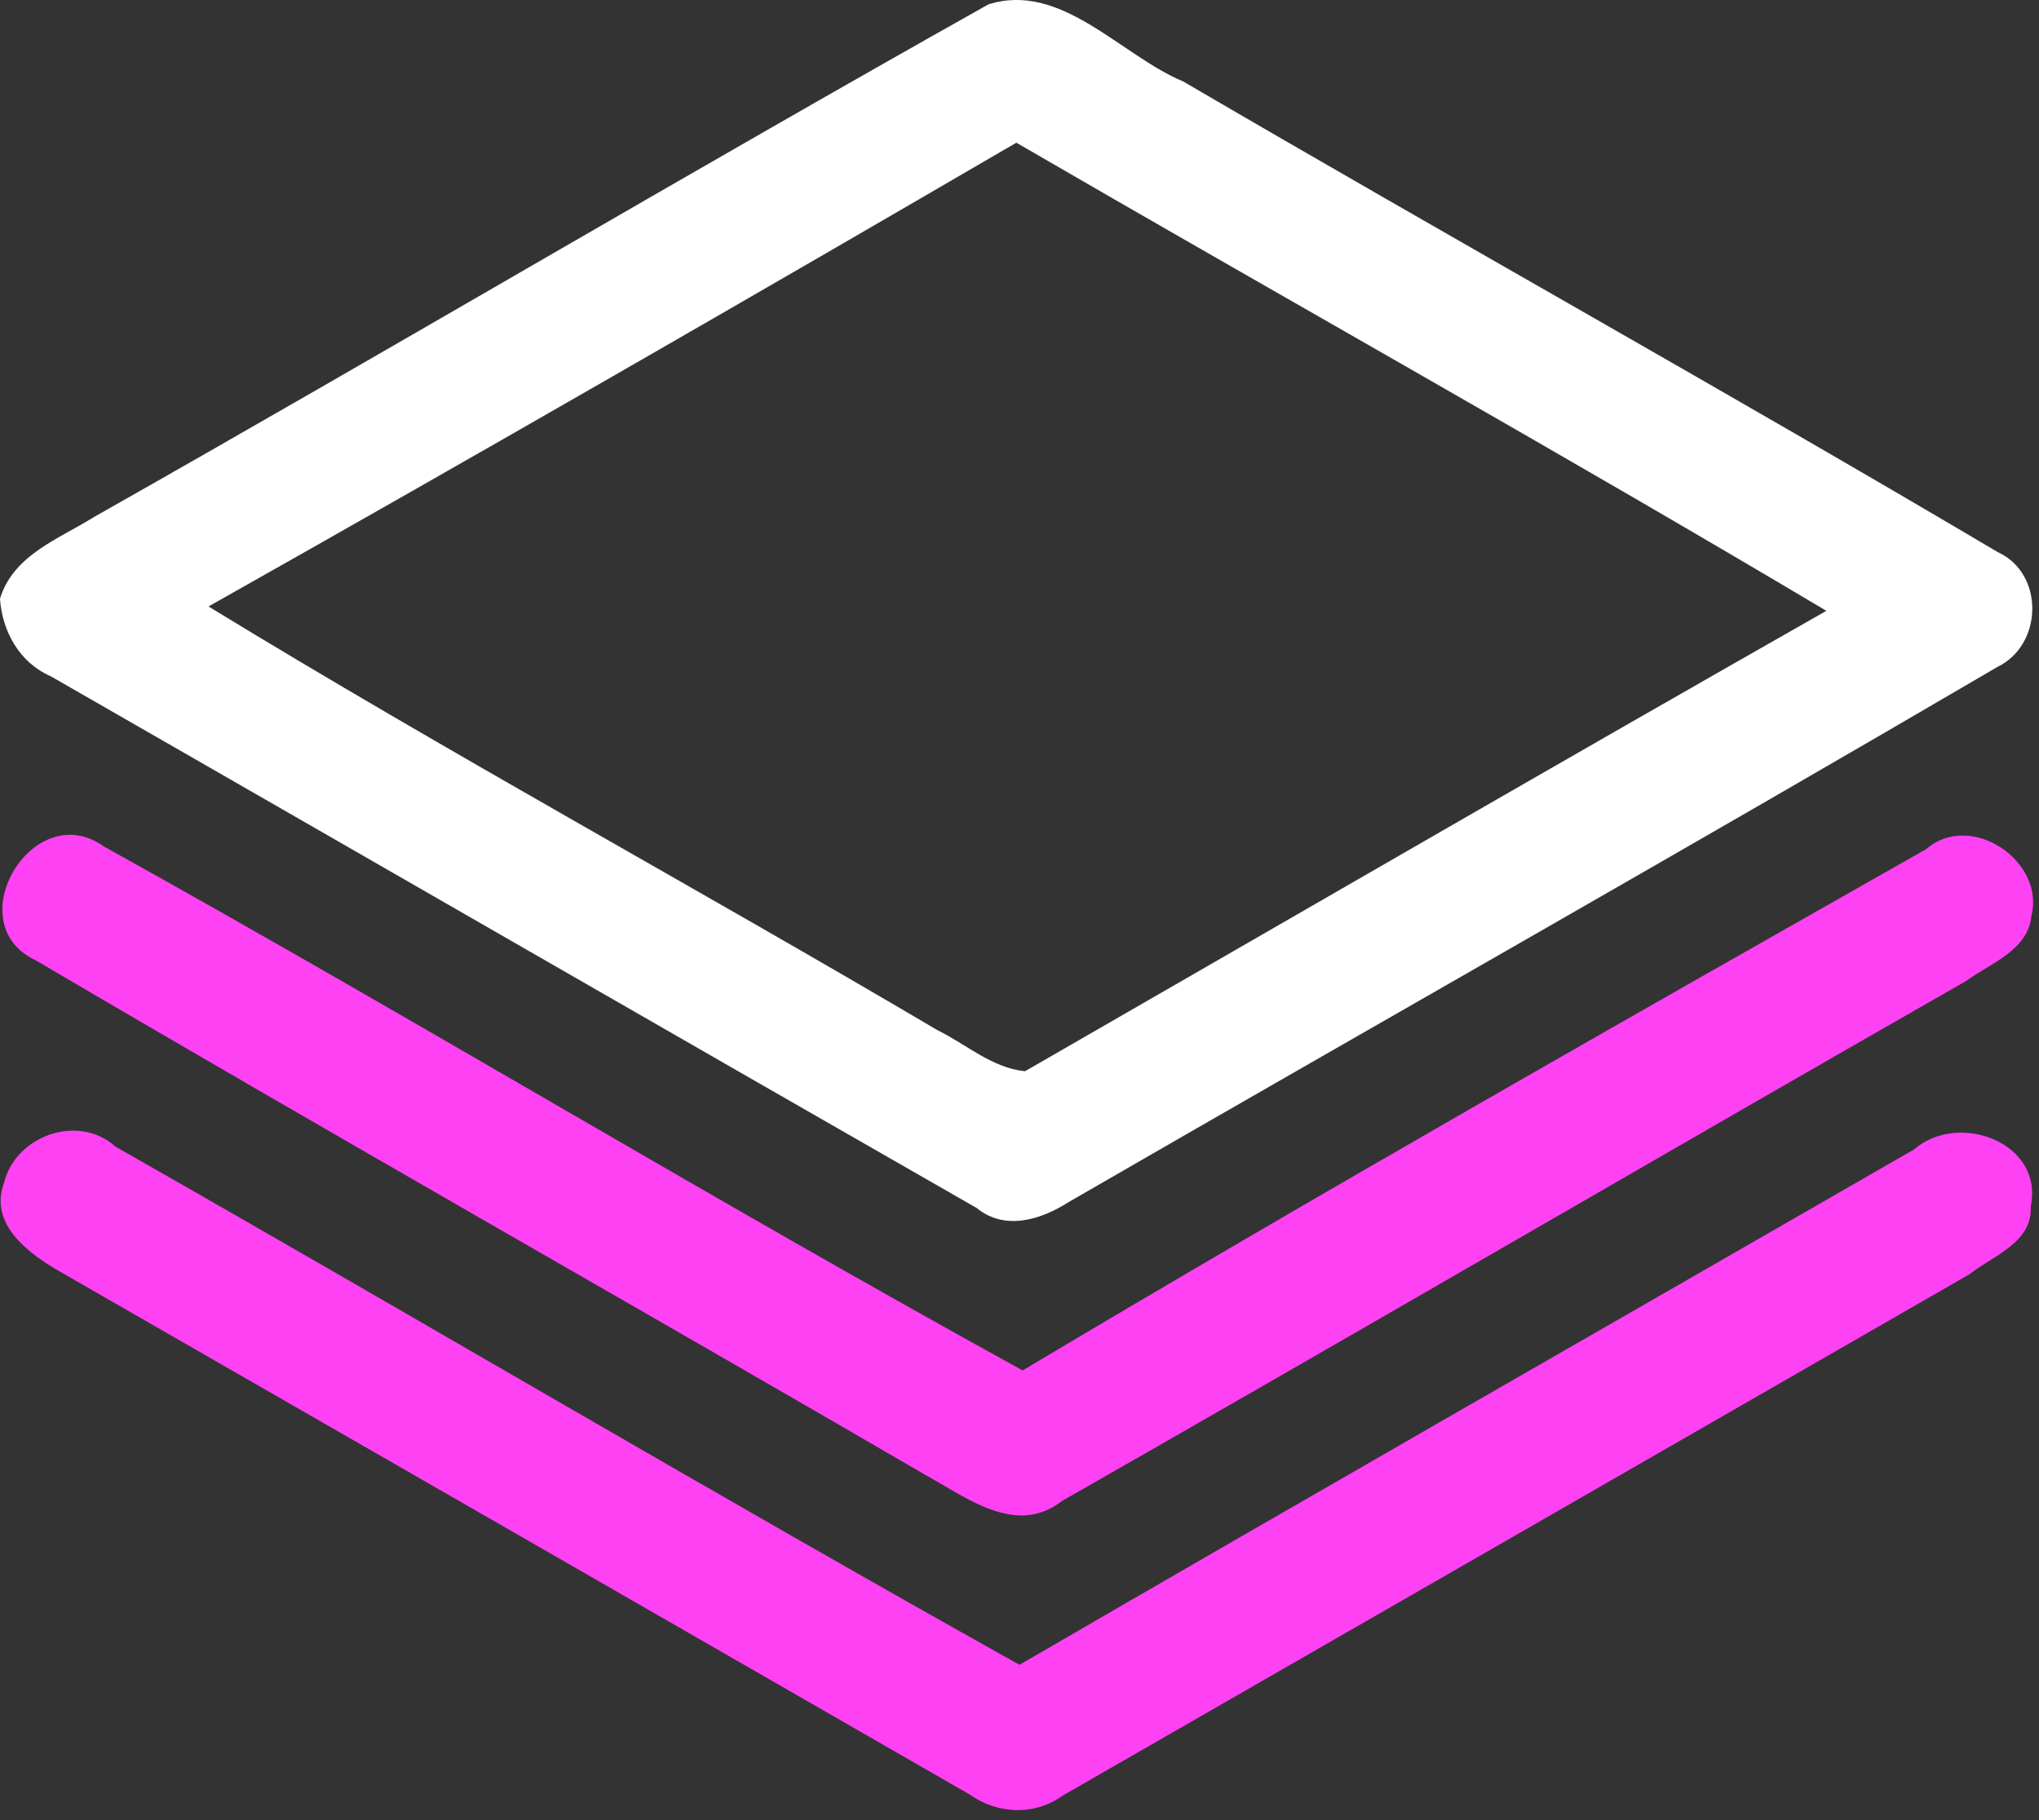 <svg xmlns="http://www.w3.org/2000/svg" width="84" height="75" viewBox="0 0 84 75" fill="none"><rect x="0" y="0" width="84" height="75" fill="#333333" stroke="none"/><g clip-path="url(#clip0_1284_1588)"><path d="M40.72 0.18C43.72 -0.77 46.16 2.28 48.75 3.36C59.9 9.88 71.19 16.17 82.3 22.75C84.23 23.63 84.17 26.57 82.29 27.48C69.59 34.92 56.77 42.17 44.03 49.53C42.89 50.26 41.4 50.73 40.24 49.78C27.51 42.49 14.8 35.16 2.08 27.86C0.81 27.31 0.09 26.02 0 24.67C0.55 22.86 2.43 22.21 3.88 21.3C16.2 14.33 28.38 7.11 40.72 0.18ZM41.87 5.88C30.82 12.32 19.73 18.71 8.59 24.99C18.47 31.03 28.65 36.56 38.62 42.45C39.81 43.03 40.87 44.01 42.23 44.14C53.23 37.81 64.21 31.44 75.24 25.17C64.2 18.6 52.98 12.33 41.87 5.88Z" fill="white"></path><path d="M1.47 39.57C-1.77 38.05 1.37 32.8 4.28 34.88C16.98 41.93 29.399 49.47 42.13 56.47C54.429 49.13 66.889 42.06 79.35 34.99C81.18 33.4 84.26 35.47 83.689 37.74C83.54 39.17 82.01 39.68 81.019 40.41C68.579 47.52 56.2 54.75 43.749 61.85C41.88 63.31 39.87 61.74 38.2 60.82C25.98 53.71 13.659 46.74 1.47 39.57Z" fill="#FF41F4"></path><path d="M0.16 48.76C0.63 46.8 3.22 45.86 4.76 47.25C17.189 54.32 29.509 61.62 41.999 68.6C54.26 61.48 66.57 54.44 78.859 47.36C80.669 45.78 84.21 47.07 83.659 49.71C83.749 51.2 82.09 51.75 81.129 52.51C68.689 59.67 56.23 66.83 43.779 73.99C42.609 74.83 41.099 74.76 39.94 73.94C27.48 66.77 15.02 59.61 2.56 52.45C1.27 51.72 -0.47 50.5 0.16 48.76Z" fill="#FF41F4"></path></g><defs><clipPath id="clip0_1284_1588"><rect width="83.76" height="74.59" fill="white"></rect></clipPath></defs></svg>